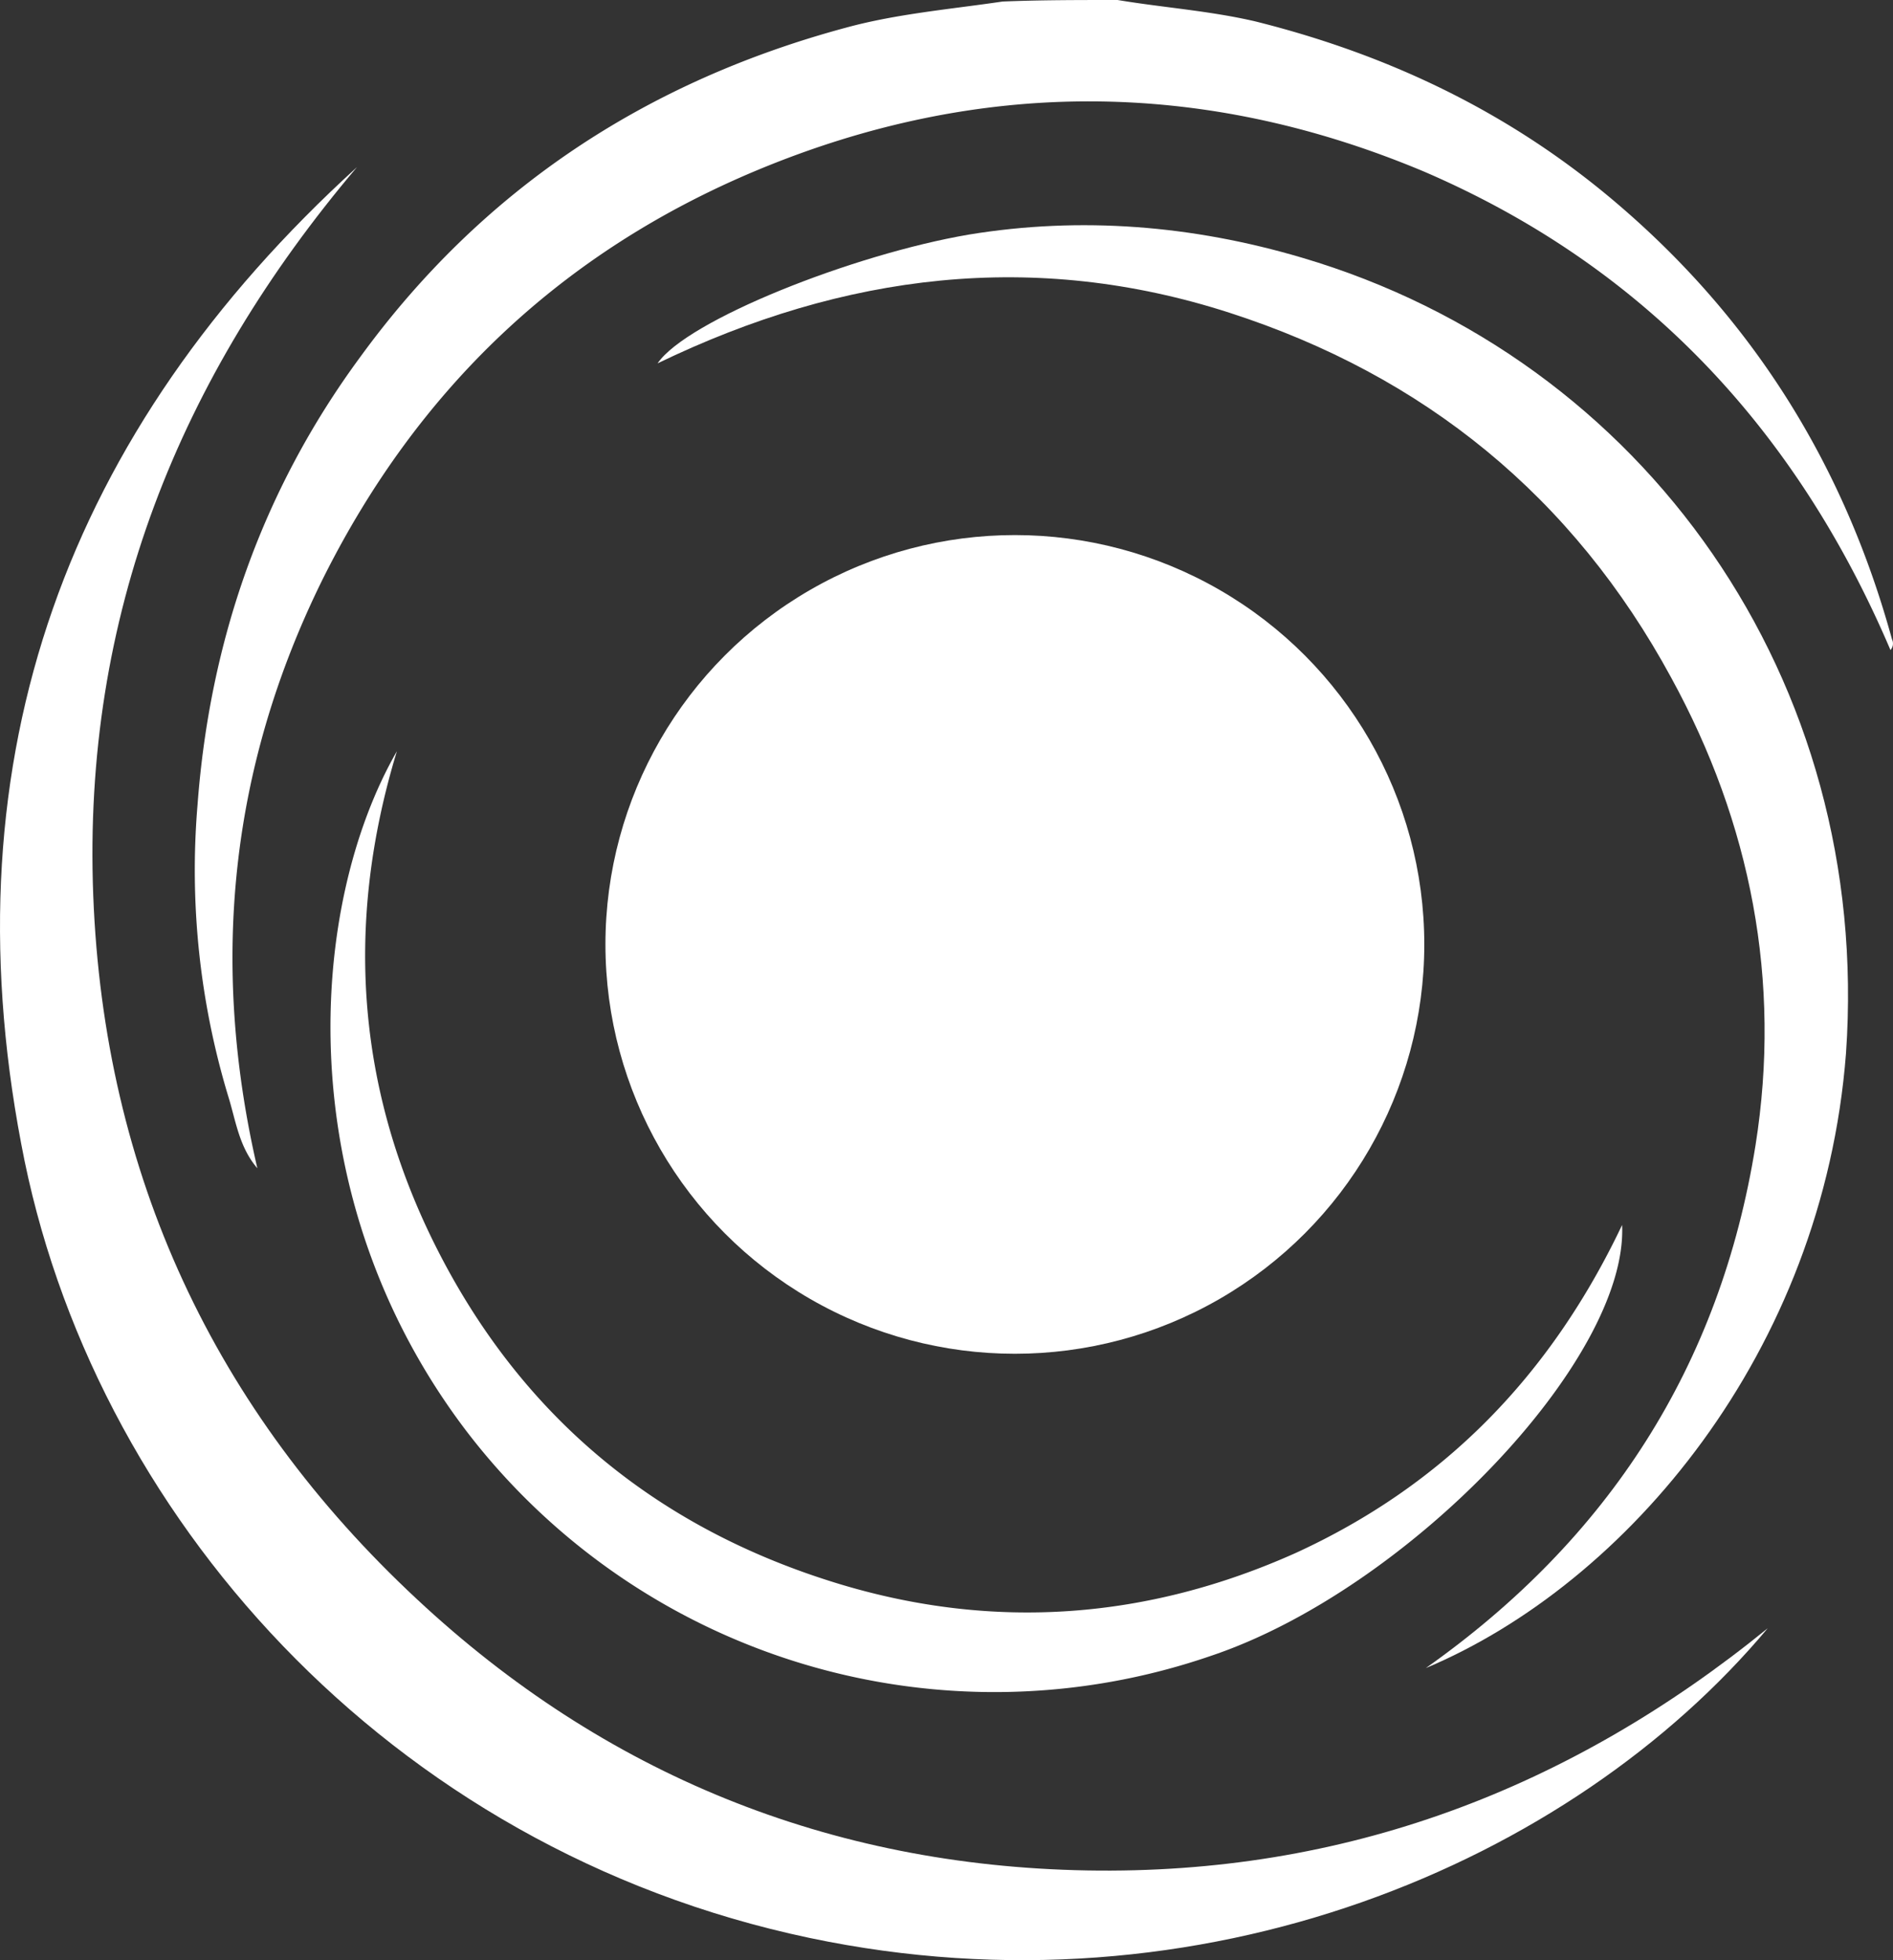 <svg id="Gruppe_511" data-name="Gruppe 511" xmlns="http://www.w3.org/2000/svg" width="371.622" height="384.884" viewBox="0 0 371.622 384.884">
  <rect x="0" y="0" width="371.622" height="384.884" fill="#333333" stroke="none"/>
  <path id="Pfad_55" data-name="Pfad 55" d="M676.26,298.1c9.032,1.506,18.063,2.108,27.093,4.215,26.492,6.623,50.273,18.061,71.045,35.823,26.792,22.879,44.554,51.477,53.885,85.494a1.9,1.9,0,0,1-.3,2.107c-18.364-43.049-48.166-75.259-91.515-93.924-43.651-18.363-87.6-18.363-130.952-.3-38.232,15.955-66.529,42.748-85.194,80.076-18.363,37.027-22.276,75.56-12.944,115.9-3.613-4.214-4.215-9.333-5.72-14.149a153.5,153.5,0,0,1-6.021-57.2c2.409-32.211,12.644-61.712,31.91-87.9,24.083-33.115,56.294-54.186,95.429-64.722,9.934-2.71,20.47-3.613,30.705-5.118C660.908,298.1,668.433,298.1,676.26,298.1Z" transform="translate(-456.859 -298.1)" fill="#fff"/>
  <path id="Pfad_56" data-name="Pfad 56" d="M829.458,595.888c-38.532,46.059-111.082,77.066-188.147,60.81-82.785-17.46-141.186-83.388-154.732-155.937C472.128,424.6,495.609,360.778,552.5,309c-34.92,41.242-53.885,88.2-51.778,142.992s23.782,101.149,63.519,138.176c36.727,34.318,80.979,52.38,131.552,53.284S790.625,627.5,829.458,595.888Z" transform="translate(-482.418 -276.187)" fill="#fff"/>
  <path id="Pfad_57" data-name="Pfad 57" d="M676.119,596.1c35.824-25.287,57.8-59.3,64.723-102.654,5.118-32.211-.9-63.217-16.556-91.816-19.268-35.523-48.468-59.3-86.7-71.647s-75.559-7.827-112.287,9.935c5.72-8.43,38.232-21.375,61.111-25.287,21.975-3.612,43.951-1.806,65.325,4.515,67.433,19.868,111.985,83.086,106.869,156.238C754.088,534.085,715.555,579.541,676.119,596.1Z" transform="translate(-396.209 -268.57)" fill="#fff"/>
  <path id="Pfad_58" data-name="Pfad 58" d="M757.535,440.12c1.2,26.492-42.146,71.647-80.679,84.591a130.48,130.48,0,0,1-146.3-44.252C495.633,434.4,499.547,377.5,517.007,347.1c-10.537,34.619-7.827,68.034,9.031,99.944s43.048,52.983,77.667,63.519c30.706,9.332,60.81,6.923,89.71-6.021C722.313,491.3,743.387,469.923,757.535,440.12Z" transform="translate(-439.093 -199.592)" fill="#fff"/>
  <circle id="Ellipse_3" data-name="Ellipse 3" cx="80.377" cy="80.377" r="80.377" transform="translate(118.855 105.062)" fill="#fff"/>
</svg>

